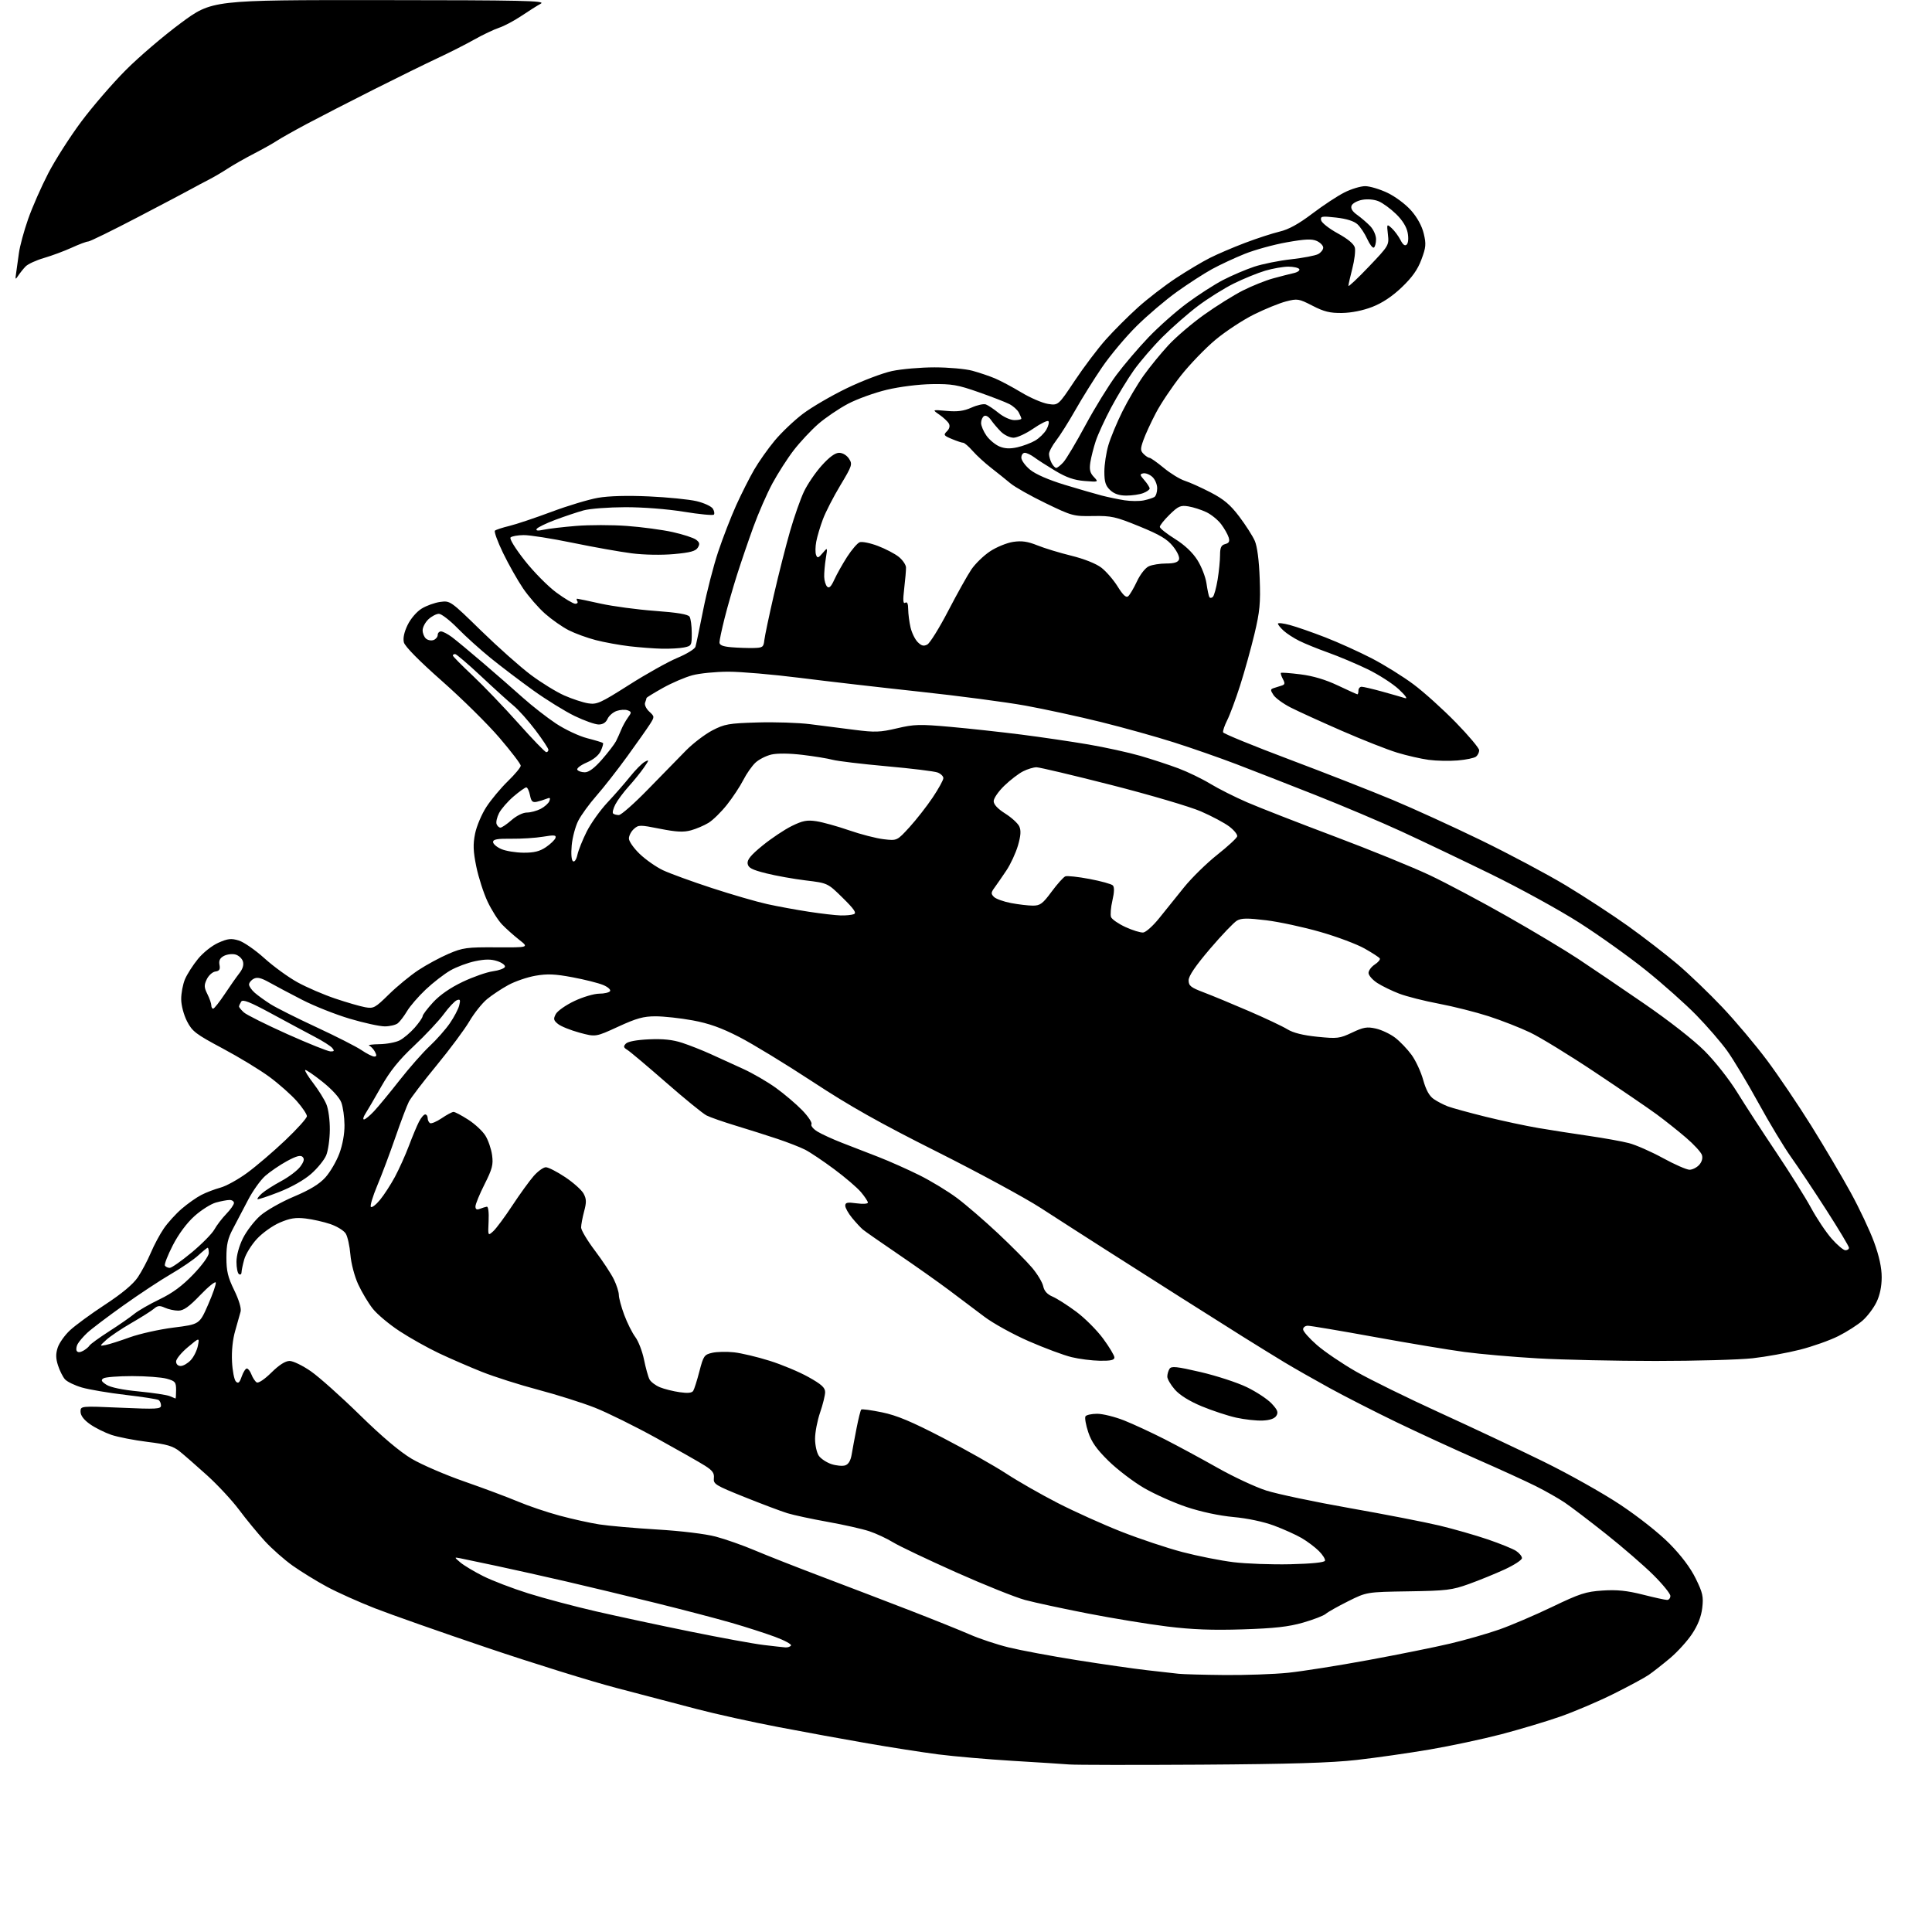 <?xml version="1.0" encoding="UTF-8" standalone="no"?>
<svg 
  version="1.1" 
  xmlns="http://www.w3.org/2000/svg" 
  xmlns:xlink="http://www.w3.org/1999/xlink" 
  xmlns:svg="http://www.w3.org/2000/svg"
  xmlns:rdf="http://www.w3.org/1999/02/22-rdf-syntax-ns#"
  xmlns:cc="http://creativecommons.org/ns#"
  xmlns:dc="http://purl.org/dc/elements/1.1/"
  viewBox="0 0 768 768"
  width="768"
  height="768"
>
<style>svg {background-color: white; }</style>"
<path stroke="none" fill="black" fill-rule="evenodd" d="M477.50,701.48C451.10,701.64 427.48,701.61 425.00,701.40C422.52,701.20 412.40,700.55 402.50,699.96C392.60,699.36 379.33,698.21 373.01,697.40C366.70,696.58 354.10,694.62 345.01,693.04C335.93,691.47 319.95,688.55 309.50,686.55C299.05,684.56 284.43,681.33 277.00,679.38C269.57,677.43 255.18,673.65 245.00,670.98C234.82,668.31 211.65,661.10 193.50,654.96C175.35,648.83 155.32,641.78 149.00,639.31C142.68,636.84 134.12,633.00 130.00,630.78C125.88,628.56 119.76,624.80 116.41,622.43C113.05,620.06 108.01,615.60 105.20,612.53C102.39,609.45 97.83,603.91 95.08,600.22C92.33,596.52 86.60,590.35 82.35,586.50C78.09,582.65 73.16,578.34 71.38,576.92C68.78,574.84 66.29,574.11 58.60,573.17C53.34,572.52 46.90,571.26 44.27,570.38C41.65,569.49 37.82,567.58 35.77,566.13C33.33,564.41 32.04,562.71 32.02,561.19C32.00,558.89 32.00,558.89 48.00,559.59C62.25,560.22 64.00,560.12 64.00,558.71C64.00,557.83 63.56,556.85 63.02,556.52C62.49,556.18 56.58,555.27 49.89,554.49C43.20,553.70 35.39,552.38 32.54,551.55C29.69,550.72 26.65,549.25 25.80,548.27C24.95,547.30 23.71,544.81 23.05,542.75C22.16,539.97 22.13,538.15 22.94,535.69C23.54,533.87 25.71,530.79 27.77,528.86C29.82,526.93 36.10,522.32 41.73,518.63C48.56,514.15 52.90,510.52 54.80,507.71C56.36,505.39 58.67,501.02 59.95,498.00C61.22,494.98 63.55,490.63 65.12,488.34C66.69,486.05 69.89,482.52 72.24,480.50C74.58,478.48 78.08,476.01 80.01,475.02C81.93,474.02 85.37,472.71 87.63,472.10C89.90,471.49 94.68,468.85 98.24,466.24C101.81,463.63 108.62,457.82 113.37,453.31C118.11,448.81 122.00,444.49 122.00,443.70C122.00,442.92 120.20,440.23 118.00,437.73C115.79,435.23 110.94,430.92 107.20,428.15C103.47,425.38 95.06,420.27 88.52,416.78C77.79,411.06 76.41,410.01 74.34,405.97C73.04,403.42 72.04,399.66 72.03,397.22C72.01,394.86 72.68,391.30 73.52,389.29C74.36,387.29 76.69,383.65 78.70,381.19C80.78,378.65 84.28,375.88 86.83,374.75C90.56,373.10 91.90,372.95 94.90,373.86C96.88,374.46 101.46,377.63 105.08,380.90C108.70,384.17 114.64,388.49 118.28,390.49C121.93,392.50 128.64,395.39 133.21,396.93C137.77,398.47 143.13,400.02 145.11,400.38C148.51,401.00 149.08,400.69 154.61,395.26C157.85,392.08 163.12,387.75 166.31,385.64C169.51,383.53 174.91,380.61 178.31,379.15C183.99,376.72 185.57,376.51 197.40,376.58C210.29,376.65 210.29,376.65 206.40,373.59C204.25,371.90 201.19,369.17 199.59,367.51C198.00,365.86 195.39,361.74 193.80,358.36C192.22,354.99 190.21,348.75 189.34,344.50C188.09,338.37 187.99,335.68 188.85,331.40C189.44,328.44 191.47,323.65 193.35,320.76C195.23,317.87 199.07,313.27 201.88,310.54C204.70,307.81 207.00,305.03 207.00,304.37C207.00,303.71 203.21,298.74 198.58,293.33C193.96,287.92 183.65,277.74 175.68,270.71C166.59,262.68 160.96,256.97 160.55,255.36C160.14,253.70 160.65,251.28 162.03,248.44C163.24,245.94 165.62,243.16 167.60,241.94C169.50,240.76 172.84,239.56 175.02,239.27C178.95,238.74 179.09,238.84 191.24,250.70C197.98,257.27 206.89,265.19 211.04,268.29C215.18,271.39 221.15,275.06 224.29,276.45C227.43,277.84 231.71,279.25 233.79,279.58C237.26,280.14 238.64,279.51 250.04,272.27C256.89,267.91 265.53,263.08 269.23,261.53C272.93,259.99 276.18,258.00 276.45,257.11C276.73,256.22 278.11,249.65 279.52,242.50C280.94,235.35 283.62,224.92 285.49,219.33C287.36,213.74 290.59,205.41 292.66,200.83C294.74,196.25 297.94,189.90 299.78,186.73C301.61,183.56 305.30,178.34 307.97,175.13C310.64,171.93 315.67,167.14 319.16,164.50C322.65,161.86 330.50,157.28 336.61,154.33C342.73,151.37 350.83,148.30 354.61,147.49C358.40,146.69 366.00,146.03 371.50,146.03C377.00,146.03 383.75,146.63 386.50,147.37C389.25,148.12 393.30,149.48 395.50,150.41C397.70,151.33 402.43,153.85 406.00,156.00C409.57,158.15 414.34,160.20 416.58,160.56C420.66,161.20 420.66,161.20 427.22,151.35C430.83,145.93 436.38,138.57 439.56,135.00C442.74,131.43 448.51,125.66 452.38,122.18C456.24,118.70 463.03,113.48 467.45,110.57C471.88,107.66 477.92,104.05 480.88,102.56C483.83,101.06 490.13,98.36 494.88,96.56C499.62,94.76 505.83,92.74 508.68,92.06C512.28,91.21 516.22,89.04 521.68,84.90C525.98,81.64 531.73,77.85 534.45,76.49C537.17,75.12 540.87,74.00 542.67,74.00C544.47,74.00 548.45,75.18 551.50,76.63C554.64,78.12 558.75,81.18 560.94,83.67C563.39,86.45 565.24,89.84 565.96,92.85C566.96,97.02 566.85,98.34 565.03,103.18C563.54,107.19 561.35,110.27 557.22,114.21C553.42,117.84 549.48,120.45 545.50,122.00C541.79,123.44 537.21,124.36 533.50,124.41C528.70,124.48 526.35,123.91 521.75,121.54C516.31,118.74 515.75,118.65 511.25,119.81C508.64,120.48 502.90,122.81 498.50,124.99C494.10,127.17 487.22,131.69 483.20,135.04C479.19,138.38 473.01,144.79 469.47,149.26C465.93,153.74 461.44,160.43 459.50,164.14C457.55,167.85 455.31,172.70 454.53,174.92C453.27,178.47 453.29,179.14 454.62,180.48C455.46,181.32 456.51,182.00 456.96,182.00C457.41,182.00 459.96,183.80 462.62,186.00C465.28,188.20 469.04,190.50 470.98,191.12C472.92,191.74 477.54,193.82 481.26,195.75C486.52,198.48 489.06,200.63 492.65,205.38C495.19,208.75 497.96,213.07 498.80,215.00C499.76,217.21 500.49,222.75 500.75,230.00C501.11,239.79 500.80,243.06 498.67,252.00C497.29,257.77 494.72,267.00 492.96,272.50C491.20,278.00 488.89,284.22 487.82,286.32C486.76,288.43 486.03,290.59 486.21,291.12C486.39,291.66 498.22,296.50 512.52,301.88C526.81,307.26 545.25,314.49 553.50,317.93C561.75,321.37 577.60,328.61 588.72,334.01C599.84,339.42 615.02,347.50 622.46,351.97C629.89,356.45 641.04,363.73 647.24,368.16C653.43,372.60 662.24,379.40 666.82,383.28C671.40,387.16 679.43,394.87 684.68,400.42C689.92,405.96 697.91,415.45 702.43,421.50C706.95,427.55 714.85,439.25 720.00,447.50C725.14,455.75 732.19,467.68 735.65,474.00C739.12,480.32 743.32,489.23 744.98,493.78C747.01,499.34 748.00,503.92 748.00,507.71C748.00,511.39 747.28,514.87 745.93,517.64C744.79,519.99 742.30,523.29 740.39,524.96C738.48,526.64 734.16,529.41 730.78,531.11C727.41,532.81 720.53,535.25 715.49,536.53C710.44,537.81 701.99,539.34 696.70,539.93C691.41,540.52 674.06,541.00 658.15,541.00C642.24,541.00 621.18,540.54 611.36,539.98C601.54,539.42 588.39,538.27 582.14,537.43C575.89,536.59 559.75,533.90 546.28,531.45C532.81,529.00 520.93,527.00 519.89,527.00C518.85,527.00 518.00,527.65 518.00,528.44C518.00,529.24 520.49,532.05 523.52,534.69C526.56,537.34 533.57,542.09 539.09,545.25C544.62,548.41 559.57,555.75 572.32,561.57C585.07,567.39 603.60,576.12 613.50,580.97C623.40,585.82 637.12,593.52 644.00,598.09C651.26,602.91 659.50,609.42 663.66,613.63C668.30,618.33 671.95,623.18 674.05,627.44C676.86,633.16 677.20,634.67 676.67,639.18C676.25,642.67 674.94,646.02 672.62,649.51C670.73,652.36 666.78,656.70 663.85,659.17C660.91,661.63 657.10,664.62 655.39,665.80C653.67,666.98 647.32,670.40 641.27,673.41C635.21,676.42 625.69,680.47 620.11,682.41C614.53,684.36 604.00,687.50 596.73,689.41C589.45,691.31 576.69,694.03 568.38,695.45C560.06,696.87 547.01,698.74 539.38,699.60C529.16,700.76 512.85,701.25 477.50,701.48zM486.64,665.85C494.97,665.93 506.41,665.53 512.07,664.95C517.72,664.36 532.06,662.10 543.92,659.91C555.79,657.73 570.45,654.77 576.50,653.34C582.55,651.91 591.33,649.39 596.00,647.75C600.67,646.11 610.12,642.07 617.00,638.77C628.02,633.47 630.40,632.70 637.07,632.26C642.77,631.89 646.70,632.29 653.01,633.88C657.61,635.05 661.97,636.00 662.69,636.00C663.41,636.00 664.00,635.28 664.00,634.40C664.00,633.51 660.96,629.78 657.25,626.09C653.54,622.40 645.10,615.09 638.50,609.85C631.90,604.61 624.48,598.96 622.00,597.29C619.52,595.63 614.35,592.69 610.50,590.76C606.65,588.83 596.17,584.04 587.21,580.11C578.26,576.18 563.86,569.55 555.21,565.38C546.57,561.21 534.55,555.07 528.50,551.75C522.45,548.43 514.35,543.81 510.50,541.49C506.65,539.16 499.23,534.58 494.00,531.31C488.77,528.03 477.75,521.07 469.50,515.84C461.25,510.60 447.86,502.08 439.74,496.91C431.62,491.73 419.92,484.22 413.74,480.21C407.56,476.20 389.00,466.14 372.50,457.85C349.58,446.35 337.90,439.77 323.00,429.98C312.27,422.94 299.14,414.94 293.81,412.20C286.65,408.53 281.81,406.81 275.31,405.61C270.46,404.72 263.84,404.00 260.59,404.00C255.79,404.00 253.01,404.77 245.74,408.12C236.79,412.24 236.79,412.24 230.36,410.50C226.82,409.54 222.98,407.99 221.83,407.06C220.03,405.61 219.91,405.04 220.94,403.10C221.61,401.86 224.93,399.53 228.33,397.92C231.72,396.32 236.16,395.00 238.19,395.00C240.22,395.00 242.17,394.54 242.51,393.98C242.86,393.42 241.63,392.32 239.77,391.55C237.91,390.77 232.42,389.39 227.57,388.48C220.57,387.17 217.53,387.05 212.84,387.87C209.59,388.44 204.74,390.10 202.07,391.56C199.39,393.01 195.59,395.54 193.61,397.17C191.64,398.80 188.48,402.76 186.59,405.98C184.71,409.19 178.84,417.08 173.56,423.50C168.28,429.92 163.32,436.41 162.54,437.92C161.76,439.43 159.35,445.80 157.18,452.08C155.01,458.36 151.77,467.00 149.97,471.27C148.18,475.54 147.03,479.37 147.43,479.76C147.83,480.16 149.45,478.92 151.04,476.99C152.63,475.07 155.30,470.95 156.98,467.84C158.65,464.72 161.16,459.16 162.55,455.47C163.94,451.78 165.74,447.46 166.56,445.88C167.38,444.30 168.49,443.00 169.03,443.00C169.56,443.00 170.00,443.65 170.00,444.44C170.00,445.23 170.42,446.14 170.93,446.46C171.44,446.77 173.53,445.90 175.57,444.52C177.61,443.13 179.74,442.00 180.30,442.00C180.86,442.00 183.49,443.39 186.13,445.09C188.78,446.78 191.86,449.65 192.97,451.46C194.09,453.26 195.28,456.74 195.61,459.18C196.13,462.97 195.70,464.65 192.61,470.78C190.62,474.72 189.00,478.68 189.00,479.58C189.00,480.73 189.52,481.01 190.75,480.53C191.71,480.16 192.95,479.77 193.50,479.68C194.10,479.57 194.39,481.88 194.23,485.43C193.95,491.35 193.95,491.35 196.07,489.44C197.24,488.38 200.65,483.79 203.64,479.24C206.64,474.69 210.47,469.40 212.15,467.48C213.83,465.57 216.01,464.00 216.99,464.00C217.97,464.00 221.44,465.78 224.69,467.95C227.95,470.13 231.24,473.07 232.00,474.50C233.13,476.61 233.17,477.93 232.19,481.56C231.54,484.02 231.00,486.89 231.00,487.95C231.00,489.00 233.48,493.16 236.52,497.18C239.56,501.21 242.93,506.33 244.02,508.57C245.11,510.80 246.00,513.60 246.00,514.78C246.00,515.96 246.97,519.53 248.15,522.71C249.34,525.90 251.32,529.85 252.55,531.50C253.79,533.15 255.34,537.20 256.01,540.50C256.68,543.80 257.66,547.33 258.19,548.33C258.73,549.34 260.59,550.75 262.33,551.46C264.07,552.17 267.60,553.06 270.16,553.42C273.38,553.89 275.06,553.72 275.57,552.88C275.99,552.21 277.10,548.71 278.03,545.10C279.63,538.95 279.96,538.48 283.12,537.76C284.98,537.34 288.88,537.25 291.80,537.57C294.71,537.89 301.07,539.40 305.93,540.93C310.79,542.45 317.74,545.36 321.38,547.40C326.54,550.28 328.00,551.60 328.00,553.39C328.00,554.65 327.10,558.30 326.00,561.50C324.90,564.70 324.00,569.39 324.00,571.93C324.00,574.48 324.68,577.52 325.50,578.70C326.33,579.88 328.57,581.36 330.49,582.00C332.40,582.63 334.86,582.86 335.95,582.52C337.27,582.10 338.14,580.66 338.55,578.19C338.89,576.16 339.77,571.42 340.51,567.66C341.25,563.89 342.08,560.59 342.35,560.32C342.62,560.04 346.35,560.55 350.63,561.43C356.55,562.65 362.37,565.10 374.95,571.63C384.05,576.35 395.32,582.72 400.00,585.78C404.68,588.84 413.90,594.11 420.50,597.49C427.10,600.88 438.44,605.99 445.71,608.85C452.97,611.71 463.90,615.36 470.00,616.96C476.10,618.56 485.24,620.37 490.30,620.99C495.36,621.61 505.54,621.98 512.92,621.81C521.41,621.61 526.47,621.10 526.70,620.41C526.89,619.82 525.82,618.09 524.30,616.57C522.79,615.06 519.71,612.74 517.46,611.42C515.21,610.11 510.25,607.87 506.44,606.45C502.25,604.90 495.85,603.54 490.29,603.04C484.66,602.52 477.46,600.98 471.75,599.08C466.61,597.37 458.92,593.93 454.66,591.44C450.40,588.94 444.08,584.11 440.61,580.70C435.88,576.05 433.88,573.20 432.58,569.27C431.63,566.40 431.14,563.58 431.49,563.02C431.83,562.46 433.93,562.00 436.14,562.00C438.35,562.00 443.16,563.19 446.83,564.64C450.50,566.10 457.77,569.47 463.00,572.13C468.23,574.80 477.68,579.91 484.00,583.48C490.32,587.06 499.03,591.12 503.35,592.51C507.66,593.89 522.59,597.04 536.51,599.49C550.44,601.95 566.48,605.07 572.17,606.43C577.85,607.79 586.51,610.27 591.41,611.94C596.31,613.61 601.38,615.67 602.66,616.51C603.95,617.36 605.00,618.64 605.00,619.38C605.00,620.11 601.92,622.12 598.16,623.86C594.39,625.59 587.98,628.21 583.91,629.67C577.17,632.09 574.99,632.35 559.89,632.58C543.28,632.84 543.28,632.84 535.89,636.53C531.82,638.56 527.83,640.81 527.00,641.54C526.17,642.26 522.12,643.83 518.00,645.01C512.22,646.67 506.71,647.29 494.00,647.70C481.91,648.08 473.89,647.78 464.00,646.56C456.57,645.65 442.40,643.33 432.50,641.40C422.60,639.48 411.35,637.05 407.50,636.02C403.65,634.98 391.27,630.02 380.00,624.99C368.73,619.96 357.48,614.61 355.00,613.09C352.52,611.57 348.25,609.58 345.50,608.67C342.75,607.76 335.32,606.09 329.00,604.96C322.68,603.83 315.48,602.28 313.00,601.52C310.52,600.76 302.88,597.88 296.00,595.12C284.34,590.44 283.52,589.94 283.78,587.59C284.00,585.62 283.24,584.55 280.28,582.67C278.20,581.34 269.52,576.41 261.00,571.70C252.47,566.99 241.45,561.55 236.50,559.59C231.55,557.64 221.43,554.44 214.02,552.48C206.60,550.52 196.48,547.30 191.52,545.32C186.56,543.34 178.88,540.01 174.45,537.91C170.03,535.81 163.03,531.90 158.91,529.20C154.79,526.51 149.96,522.48 148.19,520.24C146.42,518.00 143.81,513.63 142.38,510.53C140.90,507.29 139.58,502.24 139.28,498.69C139.00,495.29 138.17,491.54 137.43,490.36C136.70,489.18 133.95,487.49 131.32,486.59C128.69,485.70 124.25,484.69 121.47,484.37C117.50,483.90 115.27,484.26 111.22,486.00C108.35,487.23 104.29,490.13 102.10,492.51C99.93,494.86 97.67,498.53 97.08,500.65C96.49,502.77 96.01,505.09 96.01,505.81C96.00,506.53 95.55,506.84 95.00,506.50C94.45,506.16 94.00,503.97 94.00,501.64C94.00,499.08 95.03,495.33 96.58,492.21C98.01,489.36 101.10,485.33 103.45,483.26C105.81,481.19 111.83,477.77 116.83,475.67C123.22,472.97 126.93,470.71 129.34,468.05C131.22,465.97 133.71,461.71 134.88,458.59C136.18,455.12 136.98,450.71 136.94,447.21C136.91,444.07 136.35,440.05 135.69,438.28C134.97,436.33 131.98,433.04 128.13,429.98C124.62,427.19 121.56,425.11 121.31,425.36C121.06,425.60 122.53,427.99 124.58,430.65C126.62,433.32 128.94,437.04 129.73,438.93C130.55,440.86 131.15,445.34 131.11,449.15C131.08,452.89 130.43,457.44 129.66,459.27C128.90,461.09 126.22,464.40 123.70,466.61C120.94,469.05 115.90,471.90 110.93,473.85C106.42,475.61 102.56,476.89 102.36,476.69C102.15,476.49 102.94,475.46 104.10,474.41C105.26,473.36 108.72,471.15 111.78,469.50C114.85,467.85 118.26,465.26 119.37,463.75C120.85,461.73 121.10,460.70 120.29,459.89C119.48,459.08 117.80,459.53 114.04,461.57C111.22,463.11 107.35,465.75 105.44,467.43C103.53,469.12 100.46,473.43 98.61,477.00C96.76,480.57 94.07,485.71 92.62,488.42C90.55,492.30 90.00,494.73 90.00,499.93C90.00,505.27 90.59,507.74 93.10,512.87C94.96,516.69 95.98,520.07 95.65,521.36C95.35,522.54 94.38,525.98 93.50,529.00C92.50,532.43 92.02,537.03 92.23,541.23C92.41,544.93 93.11,548.51 93.77,549.17C94.71,550.11 95.22,549.67 96.08,547.19C96.70,545.43 97.61,544.00 98.12,544.00C98.63,544.00 99.46,545.08 99.96,546.40C100.47,547.72 101.40,549.13 102.03,549.52C102.71,549.94 105.13,548.33 107.88,545.62C110.98,542.56 113.43,541.00 115.12,541.00C116.52,541.00 120.33,542.85 123.58,545.11C126.84,547.37 135.57,555.17 143.00,562.44C151.86,571.12 158.96,577.11 163.67,579.90C167.62,582.23 177.07,586.31 184.67,588.95C192.28,591.60 201.84,595.18 205.93,596.90C210.02,598.63 217.44,601.14 222.43,602.48C227.42,603.83 234.51,605.40 238.19,605.97C241.87,606.55 252.22,607.46 261.19,608.00C270.77,608.57 280.40,609.74 284.53,610.83C288.39,611.85 295.37,614.31 300.03,616.29C304.69,618.27 316.82,623.04 327.00,626.89C337.18,630.74 352.93,636.77 362.00,640.28C371.07,643.79 381.65,648.05 385.50,649.73C389.35,651.42 396.32,653.74 401.00,654.88C405.68,656.03 417.82,658.30 428.00,659.92C438.18,661.54 450.77,663.35 456.00,663.94C461.23,664.52 466.85,665.16 468.50,665.35C470.15,665.54 478.31,665.77 486.64,665.85zM312.19,654.87C313.12,654.94 314.13,654.60 314.43,654.11C314.73,653.62 311.88,652.08 308.09,650.67C304.30,649.27 296.55,646.77 290.85,645.12C285.16,643.47 271.50,639.89 260.50,637.17C249.50,634.45 233.53,630.62 225.00,628.64C216.47,626.67 204.10,623.91 197.50,622.50C190.90,621.09 184.38,619.72 183.00,619.45C180.50,618.97 180.50,618.97 183.00,621.10C184.38,622.27 188.44,624.71 192.03,626.51C195.62,628.32 203.72,631.42 210.03,633.40C216.34,635.38 228.47,638.60 237.00,640.56C245.53,642.52 262.40,646.14 274.50,648.59C286.60,651.05 299.65,653.44 303.50,653.90C307.35,654.36 311.26,654.80 312.19,654.87zM501.90,564.69C499.48,564.80 494.76,564.28 491.41,563.54C488.06,562.80 481.89,560.76 477.69,559.02C472.78,556.97 468.99,554.61 467.03,552.39C465.37,550.49 464.01,548.16 464.02,547.22C464.02,546.27 464.42,544.88 464.90,544.13C465.62,542.98 467.72,543.20 477.27,545.42C483.59,546.89 491.85,549.59 495.63,551.42C499.41,553.25 503.84,556.17 505.47,557.91C507.85,560.45 508.23,561.41 507.37,562.79C506.66,563.92 504.81,564.57 501.90,564.69zM69.75,555.93C69.89,555.97 70.00,554.45 70.00,552.55C70.00,549.41 69.66,549.00 66.25,548.05C64.19,547.48 58.00,547.02 52.50,547.02C47.00,547.03 41.88,547.42 41.12,547.91C40.03,548.60 40.28,549.14 42.29,550.45C43.89,551.50 48.67,552.50 55.17,553.12C60.85,553.67 66.40,554.51 67.50,554.99C68.60,555.47 69.61,555.90 69.75,555.93zM71.83,543.00C72.83,543.00 74.62,541.97 75.81,540.70C77.00,539.44 78.27,536.88 78.65,535.02C79.32,531.63 79.32,531.63 74.66,535.53C72.10,537.67 70.00,540.23 70.00,541.21C70.00,542.28 70.74,543.00 71.83,543.00zM437.25,540.92C434.09,540.87 429.00,540.23 425.94,539.48C422.88,538.74 415.25,535.90 408.99,533.17C402.72,530.44 394.73,526.03 391.21,523.35C387.69,520.68 381.36,515.92 377.15,512.77C372.94,509.62 363.88,503.21 357.00,498.53C350.12,493.85 343.82,489.46 342.99,488.76C342.17,488.07 340.25,486.00 338.74,484.17C337.23,482.34 336.00,480.14 336.00,479.29C336.00,478.01 336.83,477.84 340.50,478.34C342.98,478.68 345.00,478.55 345.00,478.06C345.00,477.56 343.76,475.69 342.25,473.89C340.74,472.10 335.93,467.98 331.56,464.74C327.20,461.50 322.02,458.03 320.06,457.03C318.10,456.03 313.12,454.09 309.00,452.71C304.88,451.33 297.45,448.98 292.50,447.48C287.55,445.98 282.30,444.15 280.84,443.40C279.38,442.65 272.13,436.75 264.73,430.27C257.32,423.80 250.42,417.98 249.38,417.35C247.83,416.41 247.73,415.97 248.79,414.86C249.60,414.02 253.09,413.37 257.98,413.15C263.60,412.90 267.39,413.30 271.18,414.54C274.11,415.50 279.20,417.51 282.50,419.01C285.80,420.51 291.60,423.16 295.39,424.89C299.18,426.61 305.03,430.01 308.39,432.42C311.75,434.84 316.46,438.84 318.87,441.32C321.27,443.79 322.93,446.30 322.57,446.89C322.20,447.48 323.28,448.81 324.96,449.83C326.64,450.85 331.05,452.87 334.76,454.31C338.47,455.75 344.99,458.28 349.25,459.93C353.51,461.59 360.81,464.84 365.46,467.15C370.12,469.47 376.87,473.57 380.47,476.27C384.06,478.96 391.39,485.28 396.75,490.31C402.11,495.34 408.21,501.49 410.30,503.98C412.39,506.47 414.37,509.76 414.69,511.29C415.08,513.18 416.28,514.51 418.38,515.41C420.10,516.14 424.31,518.82 427.75,521.37C431.19,523.91 436.03,528.75 438.50,532.11C440.98,535.47 443.00,538.85 443.00,539.61C443.00,540.65 441.53,540.98 437.25,540.92zM33.00,537.00C34.04,536.44 35.19,535.50 35.56,534.90C35.93,534.30 39.45,531.75 43.37,529.23C47.29,526.72 51.77,523.61 53.32,522.33C54.88,521.05 59.41,518.43 63.40,516.51C68.58,514.03 72.43,511.18 76.83,506.60C80.37,502.92 83.00,499.28 83.00,498.09C83.00,496.94 82.80,496.00 82.56,496.00C82.32,496.00 80.63,497.37 78.81,499.04C76.99,500.72 72.12,504.04 68.00,506.43C63.88,508.81 55.33,514.46 49.00,518.97C42.67,523.48 36.22,528.37 34.66,529.84C33.10,531.30 31.40,533.30 30.87,534.27C30.34,535.24 30.18,536.48 30.51,537.02C30.91,537.66 31.78,537.65 33.00,537.00zM42.00,534.66C43.38,534.40 47.70,533.02 51.61,531.60C55.53,530.19 63.35,528.44 69.01,527.73C79.30,526.44 79.30,526.44 82.71,518.66C84.59,514.38 85.97,510.40 85.77,509.82C85.58,509.23 82.77,511.51 79.54,514.88C75.10,519.50 72.97,521.00 70.87,521.00C69.35,521.00 66.95,520.48 65.55,519.84C63.50,518.91 62.67,518.98 61.25,520.20C60.29,521.04 56.24,523.60 52.26,525.90C48.28,528.19 43.78,531.21 42.26,532.61C39.50,535.14 39.50,535.14 42.00,534.66zM67.47,504.00C68.21,504.00 72.12,501.26 76.16,497.91C80.20,494.56 84.27,490.44 85.21,488.75C86.15,487.06 88.29,484.26 89.96,482.54C91.63,480.82 93.00,478.86 93.00,478.20C93.00,477.54 92.21,477.00 91.25,477.01C90.29,477.01 87.85,477.47 85.83,478.03C83.81,478.59 79.96,481.03 77.28,483.44C74.25,486.17 70.99,490.55 68.70,495.01C66.67,498.97 65.25,502.60 65.56,503.10C65.87,503.59 66.73,504.00 67.47,504.00zM733.58,497.00C734.36,497.00 735.00,496.55 735.00,496.01C735.00,495.46 730.98,488.75 726.06,481.09C721.14,473.43 714.83,463.96 712.03,460.04C709.23,456.12 703.35,446.37 698.97,438.38C694.59,430.39 689.00,421.08 686.55,417.68C684.10,414.28 678.58,407.90 674.28,403.50C669.97,399.10 661.02,391.12 654.37,385.78C647.73,380.43 635.81,371.91 627.89,366.85C619.98,361.79 604.05,353.04 592.50,347.40C580.95,341.76 564.98,334.14 557.00,330.47C549.02,326.80 533.73,320.32 523.00,316.08C512.27,311.84 498.10,306.30 491.50,303.78C484.90,301.26 473.72,297.36 466.66,295.11C459.60,292.86 446.55,289.22 437.66,287.02C428.77,284.82 415.26,281.89 407.64,280.50C400.01,279.12 381.11,276.62 365.64,274.96C350.16,273.29 328.73,270.82 318.00,269.46C307.27,268.11 294.45,267.00 289.50,267.01C284.55,267.02 278.14,267.65 275.27,268.42C272.39,269.18 267.10,271.45 263.52,273.45C259.93,275.46 257.00,277.26 257.00,277.47C257.00,277.67 256.74,278.50 256.43,279.32C256.12,280.14 256.84,281.71 258.06,282.84C260.23,284.86 260.23,284.91 258.38,287.84C257.34,289.47 253.29,295.24 249.36,300.65C245.43,306.07 239.91,313.13 237.09,316.33C234.26,319.54 231.02,324.01 229.87,326.26C228.72,328.51 227.55,332.91 227.26,336.04C226.95,339.48 227.16,341.98 227.79,342.37C228.40,342.75 229.13,341.65 229.54,339.76C229.93,337.97 231.59,333.83 233.23,330.56C234.88,327.29 238.56,322.12 241.42,319.06C244.29,316.00 248.36,311.34 250.48,308.70C252.59,306.06 255.22,303.42 256.31,302.83C258.13,301.86 258.10,302.06 255.97,305.13C254.69,306.99 251.96,310.36 249.90,312.64C247.85,314.91 245.47,318.12 244.62,319.76C243.77,321.40 243.36,323.03 243.71,323.37C244.05,323.72 245.08,324.00 246.00,324.00C246.91,324.00 252.12,319.40 257.58,313.79C263.04,308.17 269.83,301.22 272.67,298.35C275.51,295.47 280.24,291.87 283.17,290.34C288.00,287.83 289.68,287.53 301.08,287.19C308.01,286.98 317.46,287.29 322.08,287.88C326.71,288.47 334.65,289.49 339.72,290.13C347.81,291.17 349.87,291.09 356.55,289.52C363.43,287.90 365.51,287.84 377.84,288.94C385.35,289.61 398.02,291.00 406.00,292.01C413.98,293.03 425.98,294.80 432.68,295.94C439.37,297.09 448.64,299.12 453.28,300.46C457.91,301.81 464.75,304.05 468.47,305.45C472.19,306.85 477.89,309.61 481.13,311.58C484.38,313.55 490.96,316.86 495.76,318.94C500.57,321.02 516.17,327.11 530.42,332.47C544.68,337.83 561.78,344.79 568.42,347.94C575.07,351.09 588.95,358.47 599.27,364.34C609.60,370.21 622.20,377.76 627.27,381.12C632.35,384.48 644.09,392.44 653.36,398.81C663.37,405.68 673.22,413.38 677.59,417.75C681.79,421.96 687.37,429.04 690.62,434.30C693.74,439.36 700.68,450.02 706.03,458.00C711.38,465.98 717.63,475.94 719.92,480.15C722.20,484.36 725.89,489.87 728.12,492.40C730.35,494.93 732.81,497.00 733.58,497.00zM671.60,464.99C672.75,464.99 674.48,464.13 675.44,463.07C676.53,461.87 676.94,460.39 676.54,459.13C676.19,458.02 673.34,454.91 670.20,452.23C667.07,449.54 661.80,445.36 658.50,442.93C655.20,440.51 644.17,432.98 634.00,426.21C623.83,419.43 612.23,412.33 608.24,410.43C604.25,408.52 596.84,405.62 591.77,403.98C586.70,402.34 577.82,400.10 572.03,399.00C566.24,397.91 559.13,396.11 556.23,395.00C553.33,393.90 549.40,391.98 547.49,390.75C545.59,389.51 544.02,387.72 544.01,386.77C544.01,385.82 545.12,384.31 546.49,383.41C547.86,382.52 548.76,381.42 548.49,380.99C548.22,380.55 545.50,378.78 542.45,377.06C539.39,375.33 531.48,372.36 524.85,370.46C518.23,368.55 508.57,366.47 503.39,365.83C495.93,364.92 493.51,364.94 491.74,365.94C490.51,366.63 485.68,371.69 481.00,377.17C475.18,384.00 472.50,387.95 472.50,389.68C472.50,391.87 473.34,392.54 478.50,394.49C481.80,395.74 489.87,399.08 496.42,401.91C502.98,404.74 509.88,408.00 511.76,409.16C514.04,410.57 517.96,411.55 523.66,412.13C531.61,412.93 532.49,412.83 537.48,410.47C542.02,408.32 543.41,408.08 546.93,408.87C549.19,409.38 552.64,411.01 554.59,412.50C556.54,413.99 559.48,417.07 561.13,419.34C562.78,421.61 564.85,426.09 565.74,429.29C566.85,433.29 568.17,435.68 569.93,436.89C571.34,437.86 573.85,439.16 575.50,439.79C577.15,440.42 583.90,442.27 590.50,443.91C597.10,445.54 606.55,447.56 611.50,448.40C616.45,449.24 625.45,450.65 631.50,451.52C637.55,452.40 644.75,453.69 647.50,454.40C650.25,455.11 656.33,457.78 661.00,460.33C665.67,462.89 670.44,464.98 671.60,464.99zM144.69,445.00C145.19,445.00 146.98,443.54 148.66,441.75C150.34,439.96 154.89,434.45 158.77,429.50C162.65,424.55 168.06,418.40 170.80,415.84C173.54,413.28 177.15,409.19 178.83,406.75C180.51,404.31 182.19,401.11 182.55,399.64C183.10,397.46 182.93,397.09 181.62,397.59C180.74,397.93 178.40,400.41 176.43,403.10C174.46,405.78 169.13,411.47 164.58,415.74C158.50,421.46 155.06,425.74 151.51,432.00C148.86,436.68 146.03,441.51 145.23,442.75C144.43,443.99 144.18,445.00 144.69,445.00zM148.77,420.00C149.74,420.00 149.81,419.52 149.05,418.09C148.48,417.04 147.46,415.95 146.76,415.67C146.07,415.39 147.88,415.12 150.80,415.08C153.71,415.04 157.36,414.35 158.90,413.55C160.44,412.75 163.12,410.49 164.85,408.52C166.58,406.54 168.00,404.49 168.00,403.94C168.00,403.40 169.88,400.92 172.17,398.43C174.87,395.50 179.03,392.63 183.92,390.30C188.09,388.32 193.49,386.43 195.92,386.10C198.35,385.77 200.51,384.98 200.72,384.34C200.93,383.71 199.58,382.69 197.71,382.07C195.21,381.24 192.91,381.25 188.91,382.08C185.94,382.69 181.47,384.36 179.00,385.78C176.53,387.21 172.13,390.61 169.23,393.35C166.33,396.09 163.00,399.94 161.83,401.91C160.65,403.89 159.00,406.06 158.16,406.75C157.31,407.44 154.96,408.00 152.94,408.00C150.92,408.00 144.66,406.63 139.04,404.96C133.41,403.29 124.92,399.92 120.16,397.47C115.39,395.02 109.52,391.91 107.10,390.55C103.77,388.69 102.25,388.33 100.85,389.08C99.83,389.62 99.00,390.65 99.00,391.36C99.00,392.07 100.01,393.54 101.25,394.63C102.49,395.72 105.31,397.76 107.52,399.16C109.73,400.57 117.94,404.69 125.76,408.32C133.58,411.95 141.67,416.06 143.72,417.46C145.78,418.86 148.05,420.00 148.77,420.00zM131.37,417.96C132.87,417.99 133.01,417.72 132.08,416.59C131.43,415.82 128.34,413.84 125.20,412.20C122.07,410.56 114.37,406.43 108.11,403.03C99.31,398.26 96.52,397.15 95.87,398.17C95.41,398.90 95.02,399.77 95.02,400.10C95.01,400.42 95.87,401.48 96.94,402.45C98.01,403.41 105.77,407.29 114.19,411.07C122.61,414.84 130.34,417.94 131.37,417.96zM84.75,400.96C85.16,400.93 87.21,398.35 89.30,395.21C91.38,392.07 94.02,388.32 95.15,386.87C96.52,385.12 96.99,383.53 96.54,382.12C96.17,380.96 94.81,379.74 93.53,379.42C92.24,379.09 90.20,379.36 88.99,380.00C87.42,380.84 86.93,381.85 87.25,383.54C87.60,385.35 87.22,385.97 85.61,386.20C84.46,386.36 82.92,387.75 82.20,389.27C81.07,391.62 81.11,392.51 82.44,395.17C83.30,396.90 84.00,398.91 84.00,399.65C84.00,400.39 84.34,400.98 84.75,400.96zM454.45,370.69C455.52,370.58 458.37,368.02 460.79,365.00C463.20,361.98 467.68,356.42 470.73,352.65C473.79,348.88 479.71,343.09 483.89,339.77C488.08,336.46 491.64,333.17 491.81,332.46C491.97,331.76 490.57,330.01 488.68,328.57C486.80,327.14 481.71,324.42 477.37,322.54C473.03,320.66 457.02,315.94 441.81,312.06C426.59,308.18 413.18,305.00 412.02,305.00C410.85,305.00 408.46,305.72 406.70,306.61C404.94,307.49 401.59,310.06 399.25,312.32C396.91,314.57 395.00,317.34 395.00,318.46C395.00,319.79 396.59,321.50 399.59,323.40C402.11,324.99 404.64,327.30 405.19,328.53C405.93,330.15 405.78,332.23 404.65,336.13C403.78,339.08 401.73,343.52 400.07,346.00C398.41,348.48 396.30,351.54 395.37,352.81C393.91,354.80 393.87,355.30 395.11,356.54C395.89,357.32 398.95,358.42 401.90,358.98C404.86,359.54 408.77,360.00 410.60,360.00C413.49,360.00 414.49,359.25 418.04,354.44C420.30,351.38 422.76,348.65 423.50,348.36C424.24,348.08 428.56,348.54 433.10,349.40C437.64,350.26 441.81,351.41 442.36,351.96C443.02,352.62 442.97,354.63 442.20,357.95C441.56,360.70 441.32,363.68 441.66,364.56C442.00,365.44 444.58,367.22 447.39,368.52C450.20,369.81 453.38,370.79 454.45,370.69zM334.17,363.90C336.19,363.96 338.54,363.73 339.40,363.40C340.60,362.94 339.57,361.42 335.00,356.92C329.03,351.04 329.03,351.04 320.27,349.98C315.44,349.39 308.35,348.12 304.50,347.15C298.85,345.72 297.44,344.98 297.19,343.28C296.97,341.73 298.54,339.84 303.19,336.06C306.66,333.24 311.86,329.77 314.74,328.35C319.06,326.23 320.79,325.89 324.52,326.45C327.02,326.83 332.85,328.45 337.49,330.05C342.12,331.66 348.32,333.26 351.25,333.60C356.59,334.23 356.59,334.23 361.55,328.80C364.27,325.81 368.41,320.52 370.75,317.03C373.09,313.54 375.00,310.07 375.00,309.32C375.00,308.57 373.97,307.56 372.71,307.08C371.46,306.60 362.34,305.48 352.46,304.60C342.58,303.71 332.93,302.55 331.00,302.03C329.07,301.51 323.68,300.63 319.00,300.07C313.82,299.45 309.00,299.40 306.65,299.94C304.54,300.43 301.68,301.88 300.30,303.17C298.93,304.45 296.76,307.55 295.48,310.06C294.20,312.57 291.29,316.98 289.01,319.86C286.73,322.75 283.43,325.99 281.68,327.07C279.93,328.14 276.77,329.50 274.66,330.07C271.71,330.88 268.89,330.74 262.37,329.45C254.34,327.85 253.82,327.86 251.96,329.54C250.88,330.51 250.00,332.22 250.00,333.33C250.00,334.44 251.94,337.20 254.31,339.47C256.68,341.74 260.84,344.65 263.56,345.94C266.28,347.22 275.02,350.41 283.00,353.02C290.98,355.63 300.88,358.50 305.00,359.40C309.12,360.31 316.55,361.67 321.50,362.43C326.45,363.19 332.15,363.85 334.17,363.90zM208.10,338.96C212.31,338.99 214.53,338.44 217.03,336.75C218.85,335.51 220.55,333.87 220.81,333.10C221.18,331.95 220.32,331.86 215.88,332.60C212.92,333.10 207.24,333.46 203.25,333.41C197.69,333.34 196.00,333.65 196.00,334.71C196.00,335.47 197.46,336.73 199.25,337.51C201.04,338.29 205.02,338.94 208.10,338.96zM198.93,329.00C199.48,329.00 201.47,327.65 203.35,326.00C205.32,324.27 207.89,323.00 209.43,323.00C210.90,323.00 213.37,322.34 214.93,321.54C216.48,320.73 218.04,319.33 218.39,318.43C218.88,317.15 218.63,316.94 217.26,317.52C216.29,317.92 214.55,318.46 213.39,318.72C211.69,319.09 211.17,318.59 210.67,316.09C210.33,314.39 209.67,313.00 209.20,313.00C208.74,313.00 206.47,314.62 204.15,316.60C201.84,318.58 199.25,321.55 198.40,323.19C197.55,324.84 197.10,326.81 197.40,327.59C197.69,328.37 198.39,329.00 198.93,329.00zM232.48,307.00C234.07,307.00 236.30,305.34 239.31,301.90C241.76,299.09 244.26,295.83 244.87,294.65C245.47,293.47 246.41,291.38 246.97,290.00C247.53,288.62 248.71,286.49 249.60,285.26C251.11,283.19 251.10,282.98 249.50,282.36C248.54,282.00 246.58,282.11 245.13,282.61C243.68,283.12 242.06,284.53 241.51,285.76C240.86,287.23 239.65,288.00 237.98,288.00C236.59,288.00 232.31,286.49 228.47,284.64C224.64,282.79 217.22,278.20 212.00,274.46C206.78,270.71 199.13,264.91 195.02,261.57C190.90,258.23 185.01,252.91 181.92,249.75C178.83,246.59 175.48,244.00 174.47,244.00C173.46,244.00 171.59,244.98 170.31,246.17C169.04,247.37 168.00,249.34 168.00,250.55C168.00,251.76 168.62,253.27 169.37,253.89C170.13,254.52 171.48,254.75 172.37,254.41C173.27,254.07 174.00,253.16 174.00,252.39C174.00,251.63 174.59,251.00 175.31,251.00C176.02,251.00 177.97,252.01 179.64,253.25C181.30,254.49 186.86,259.10 191.99,263.50C197.13,267.90 204.29,274.15 207.91,277.40C211.54,280.64 217.43,285.24 221.00,287.61C224.59,289.99 230.15,292.61 233.40,293.45C236.65,294.28 239.48,295.14 239.69,295.36C239.90,295.57 239.51,296.98 238.82,298.50C238.03,300.23 235.94,301.95 233.22,303.12C230.83,304.15 229.15,305.44 229.49,305.99C229.84,306.55 231.18,307.00 232.48,307.00zM579.50,302.29C576.20,302.57 570.99,302.47 567.92,302.05C564.86,301.64 559.21,300.35 555.38,299.18C551.54,298.02 541.68,294.13 533.45,290.54C525.23,286.95 516.06,282.78 513.08,281.26C510.09,279.74 507.01,277.49 506.21,276.26C504.94,274.28 504.96,273.97 506.39,273.51C507.27,273.23 508.69,272.78 509.54,272.51C510.78,272.12 510.87,271.62 509.96,269.93C509.34,268.77 509.00,267.67 509.19,267.48C509.38,267.29 512.90,267.55 517.01,268.07C521.98,268.69 526.95,270.18 531.84,272.50C535.89,274.43 539.39,276.00 539.60,276.00C539.82,276.00 540.00,275.32 540.00,274.50C540.00,273.68 540.57,273.00 541.27,273.00C541.97,273.00 545.68,273.87 549.52,274.93C553.36,276.00 557.40,277.16 558.50,277.51C559.70,277.90 558.72,276.50 556.04,274.00C553.58,271.72 547.96,268.11 543.54,265.98C539.12,263.85 532.12,260.90 528.00,259.43C523.88,257.96 518.70,255.86 516.50,254.76C514.30,253.67 511.49,251.85 510.25,250.71C509.01,249.58 508.00,248.32 508.00,247.92C508.00,247.51 510.14,247.75 512.75,248.46C515.36,249.16 521.69,251.36 526.81,253.35C531.94,255.34 540.22,259.09 545.23,261.67C550.23,264.26 557.74,268.93 561.91,272.05C566.09,275.17 573.66,282.00 578.75,287.23C583.84,292.45 588.00,297.41 588.00,298.24C588.00,299.07 587.44,300.21 586.75,300.77C586.06,301.32 582.80,302.01 579.50,302.29zM217.15,299.00C217.62,299.00 218.00,298.57 218.00,298.05C218.00,297.53 215.70,294.04 212.88,290.30C210.06,286.56 206.13,282.15 204.13,280.50C202.13,278.85 196.30,273.57 191.17,268.75C186.03,263.94 181.42,260.00 180.92,260.00C180.41,260.00 180.00,260.26 180.00,260.58C180.00,260.90 183.56,264.50 187.91,268.59C192.25,272.68 200.42,281.20 206.06,287.52C211.69,293.83 216.68,299.00 217.15,299.00zM263.12,257.87C260.03,257.80 254.24,257.36 250.25,256.90C246.26,256.43 240.21,255.33 236.82,254.45C233.42,253.57 228.59,251.81 226.07,250.53C223.56,249.25 219.34,246.30 216.70,243.97C214.06,241.65 210.11,237.10 207.92,233.88C205.73,230.65 202.15,224.32 199.97,219.81C197.78,215.29 196.34,211.30 196.75,210.94C197.16,210.57 199.74,209.73 202.49,209.06C205.23,208.40 212.76,205.87 219.22,203.46C225.68,201.04 233.99,198.54 237.70,197.89C242.00,197.14 249.32,196.94 257.96,197.33C265.41,197.67 273.93,198.52 276.89,199.22C279.86,199.92 282.77,201.27 283.36,202.20C283.95,203.14 284.13,204.21 283.76,204.58C283.39,204.95 278.00,204.43 271.79,203.42C265.21,202.35 255.50,201.60 248.50,201.62C241.90,201.64 234.47,202.20 232.00,202.88C229.53,203.56 224.47,205.25 220.76,206.64C217.05,208.03 213.72,209.65 213.35,210.24C212.90,210.97 213.77,211.08 216.09,210.58C217.97,210.17 223.78,209.49 229.00,209.06C234.22,208.63 243.33,208.63 249.23,209.07C255.13,209.50 263.31,210.60 267.40,211.51C271.50,212.42 275.67,213.78 276.67,214.52C278.12,215.60 278.27,216.26 277.39,217.69C276.54,219.09 274.38,219.67 267.89,220.26C262.98,220.70 256.04,220.58 251.16,219.96C246.58,219.38 236.00,217.50 227.66,215.78C219.32,214.06 210.55,212.68 208.17,212.71C205.79,212.73 203.44,213.16 202.96,213.64C202.44,214.16 204.80,217.99 208.58,222.80C212.16,227.35 217.82,233.08 221.16,235.54C224.49,237.99 227.87,240.00 228.67,240.00C229.47,240.00 229.84,239.55 229.50,239.00C229.16,238.45 229.14,238.00 229.45,238.00C229.76,238.00 233.95,238.88 238.76,239.95C243.57,241.01 253.29,242.32 260.38,242.84C269.27,243.49 273.52,244.21 274.11,245.14C274.58,245.89 274.98,248.81 274.98,251.62C275.00,256.57 274.89,256.77 271.88,257.38C270.16,257.72 266.22,257.94 263.12,257.87zM299.50,257.59C303.18,257.51 303.53,257.26 303.83,254.50C304.01,252.85 305.72,244.75 307.62,236.50C309.52,228.25 312.42,216.83 314.07,211.12C315.71,205.42 318.19,198.36 319.58,195.43C320.96,192.51 324.14,187.84 326.64,185.06C329.69,181.67 331.97,180.00 333.57,180.00C334.96,180.00 336.59,180.97 337.48,182.33C338.93,184.54 338.75,185.10 334.04,192.94C331.30,197.49 328.18,203.56 327.11,206.44C326.03,209.31 324.84,213.31 324.47,215.32C324.09,217.34 324.06,219.71 324.40,220.59C324.92,221.97 325.31,221.86 327.01,219.85C329.00,217.50 329.00,217.50 328.27,222.00C327.87,224.47 327.59,227.76 327.63,229.31C327.68,230.85 328.21,232.61 328.81,233.21C329.59,233.99 330.39,233.20 331.66,230.40C332.64,228.25 334.93,224.18 336.75,221.34C338.58,218.51 340.82,215.90 341.74,215.55C342.65,215.20 345.90,215.85 348.95,217.01C352.00,218.17 355.76,220.13 357.30,221.38C358.84,222.63 360.12,224.52 360.15,225.58C360.18,226.63 359.86,230.38 359.44,233.91C358.88,238.67 358.98,240.13 359.84,239.60C360.63,239.11 361.01,239.94 361.02,242.19C361.04,244.01 361.45,247.26 361.95,249.40C362.45,251.55 363.73,254.18 364.81,255.25C366.30,256.75 367.19,256.97 368.63,256.20C369.66,255.64 373.39,249.64 376.92,242.85C380.45,236.06 384.59,228.64 386.14,226.36C387.68,224.09 391.02,220.85 393.57,219.16C396.12,217.47 400.24,215.79 402.73,215.41C406.16,214.90 408.49,215.23 412.37,216.79C415.19,217.93 421.27,219.78 425.89,220.91C430.95,222.16 435.66,224.03 437.78,225.64C439.70,227.11 442.63,230.49 444.29,233.16C446.41,236.57 447.64,237.71 448.46,237.03C449.10,236.50 450.67,233.85 451.94,231.14C453.25,228.33 455.29,225.73 456.67,225.11C458.00,224.50 461.11,224.00 463.58,224.00C466.71,224.00 468.24,223.53 468.66,222.44C469.01,221.53 468.04,219.37 466.30,217.19C463.98,214.30 461.09,212.58 452.92,209.24C443.43,205.37 441.78,205.00 434.50,205.13C426.77,205.27 426.13,205.10 415.68,200.04C409.72,197.16 403.42,193.61 401.68,192.15C399.93,190.69 396.48,187.92 394.01,186.00C391.53,184.08 388.22,181.05 386.65,179.26C385.08,177.47 383.37,176.00 382.86,176.00C382.35,176.00 380.34,175.33 378.38,174.51C375.13,173.16 374.96,172.89 376.42,171.44C377.44,170.42 377.71,169.31 377.18,168.36C376.72,167.54 375.03,165.96 373.42,164.84C370.50,162.82 370.50,162.82 376.29,163.34C380.63,163.73 383.12,163.40 386.20,162.02C388.46,161.01 391.03,160.44 391.90,160.77C392.78,161.09 395.07,162.62 396.98,164.17C398.93,165.76 401.67,167.00 403.23,167.00C404.75,167.00 406.00,166.75 406.00,166.43C406.00,166.12 405.54,165.00 404.97,163.94C404.40,162.89 402.72,161.39 401.22,160.62C399.72,159.85 394.23,157.72 389.00,155.89C380.70,152.97 378.36,152.57 370.45,152.69C365.23,152.77 357.66,153.72 352.57,154.93C347.72,156.08 340.76,158.59 337.10,160.51C333.45,162.44 328.10,166.07 325.22,168.58C322.35,171.10 317.97,175.79 315.49,179.01C313.02,182.22 309.22,188.15 307.04,192.18C304.87,196.21 301.46,204.01 299.47,209.50C297.47,215.00 294.56,223.55 292.98,228.50C291.41,233.45 289.19,241.17 288.06,245.67C286.93,250.16 286.00,254.52 286.00,255.36C286.00,256.46 287.33,257.00 290.75,257.29C293.36,257.51 297.30,257.64 299.50,257.59zM482.14,237.26C482.64,236.76 483.48,233.69 484.02,230.43C484.55,227.17 484.99,222.77 484.99,220.66C485.00,217.64 485.44,216.70 487.03,216.28C488.56,215.88 488.90,215.23 488.41,213.63C488.06,212.46 486.72,210.10 485.44,208.39C484.16,206.68 481.49,204.51 479.51,203.57C477.52,202.63 474.32,201.60 472.39,201.29C469.30,200.79 468.40,201.18 464.94,204.56C462.77,206.68 461.02,208.88 461.05,209.45C461.07,210.03 463.77,212.17 467.05,214.22C470.90,216.62 474.05,219.59 475.96,222.60C477.59,225.16 479.22,229.34 479.59,231.88C479.95,234.42 480.47,236.88 480.74,237.34C481.01,237.80 481.64,237.76 482.14,237.26zM454.63,198.92C456.35,198.56 458.27,197.95 458.88,197.57C459.50,197.19 460.00,195.63 460.00,194.10C460.00,192.56 459.13,190.53 458.07,189.57C457.02,188.61 455.40,187.98 454.48,188.16C453.01,188.46 453.06,188.78 454.91,190.90C456.06,192.22 457.00,193.70 457.00,194.18C457.00,194.66 455.85,195.49 454.43,196.02C453.02,196.56 450.02,197.00 447.75,197.00C444.90,197.00 442.92,196.33 441.31,194.83C439.48,193.10 439.00,191.59 439.00,187.51C439.00,184.68 439.72,179.92 440.61,176.93C441.49,173.94 444.01,167.90 446.20,163.50C448.39,159.10 452.18,152.69 454.63,149.26C457.08,145.83 461.52,140.40 464.49,137.19C467.46,133.98 473.85,128.53 478.69,125.08C483.54,121.62 490.45,117.31 494.06,115.48C497.67,113.66 503.07,111.49 506.06,110.67C509.05,109.85 512.76,108.90 514.29,108.56C515.83,108.22 516.81,107.50 516.48,106.97C516.15,106.44 514.19,106.00 512.12,106.00C510.05,106.00 505.92,106.73 502.93,107.61C499.94,108.50 494.35,110.78 490.50,112.68C486.65,114.58 480.26,118.58 476.29,121.56C472.33,124.54 465.96,130.11 462.13,133.94C458.31,137.76 453.17,143.73 450.71,147.19C448.25,150.66 444.20,157.32 441.70,162.00C439.21,166.68 436.47,172.64 435.60,175.25C434.73,177.86 433.76,181.69 433.43,183.75C432.98,186.65 433.29,187.97 434.80,189.57C436.75,191.64 436.75,191.64 431.12,191.20C426.97,190.87 423.93,189.81 419.50,187.16C416.20,185.18 412.43,182.76 411.12,181.78C409.80,180.80 408.12,180.00 407.37,180.00C406.61,180.00 406.00,180.87 406.00,181.93C406.00,182.99 407.57,185.15 409.48,186.72C411.66,188.52 416.81,190.76 423.23,192.72C428.88,194.43 435.52,196.36 438.00,197.00C440.48,197.64 444.52,198.48 447.00,198.87C449.48,199.25 452.91,199.27 454.63,198.92zM419.86,186.00C420.30,186.00 421.58,184.99 422.71,183.75C423.84,182.51 427.79,175.88 431.50,169.00C435.20,162.12 440.73,153.16 443.77,149.08C446.81,145.00 452.57,138.25 456.56,134.08C460.55,129.91 467.44,123.80 471.89,120.51C476.33,117.22 482.79,113.06 486.23,111.28C489.68,109.50 495.20,107.14 498.50,106.04C501.80,104.94 508.43,103.60 513.23,103.07C518.03,102.53 522.86,101.61 523.98,101.01C525.09,100.42 526.00,99.26 526.00,98.44C526.00,97.63 524.86,96.44 523.47,95.80C521.48,94.90 518.89,95.01 511.50,96.32C506.32,97.24 498.80,99.31 494.79,100.92C490.78,102.53 484.93,105.26 481.79,106.98C478.65,108.70 472.39,112.75 467.88,115.97C463.37,119.19 456.14,125.34 451.80,129.64C447.46,133.94 441.30,141.29 438.10,145.98C434.90,150.66 430.12,158.32 427.47,163.00C424.81,167.68 421.37,173.14 419.82,175.14C418.27,177.15 417.00,179.54 417.00,180.46C417.00,181.38 417.47,183.00 418.04,184.07C418.60,185.13 419.43,186.00 419.86,186.00zM404.38,177.81C406.65,177.30 409.85,176.10 411.49,175.14C413.13,174.18 415.15,172.21 415.96,170.76C416.78,169.30 417.13,167.80 416.75,167.42C416.37,167.03 413.67,168.36 410.77,170.36C407.86,172.36 404.31,174.00 402.89,174.00C401.46,174.00 399.21,172.92 397.90,171.61C396.58,170.29 394.79,168.19 393.93,166.94C393.01,165.61 391.87,164.96 391.18,165.39C390.53,165.79 390.00,167.03 390.00,168.15C390.00,169.27 390.97,171.55 392.15,173.21C393.33,174.86 395.64,176.78 397.28,177.47C399.39,178.36 401.47,178.46 404.38,177.81zM544.12,106.02C552.09,97.66 552.20,97.47 551.72,93.22C551.24,88.97 551.26,88.93 553.22,90.70C554.31,91.69 555.87,93.79 556.69,95.36C557.71,97.35 558.49,97.91 559.21,97.19C559.82,96.58 559.97,94.65 559.57,92.52C559.13,90.18 557.49,87.53 554.95,85.07C552.79,82.97 549.67,80.69 548.02,80.01C546.25,79.27 543.58,79.04 541.46,79.44C539.50,79.81 537.61,80.85 537.27,81.75C536.84,82.85 537.58,84.06 539.52,85.44C541.10,86.57 543.43,88.58 544.70,89.90C545.98,91.23 547.00,93.53 547.00,95.09C547.00,96.62 546.61,98.12 546.14,98.41C545.67,98.71 544.48,97.18 543.51,95.03C542.54,92.87 540.79,90.23 539.62,89.16C538.24,87.89 535.28,86.96 531.16,86.49C525.41,85.85 524.84,85.95 525.16,87.55C525.35,88.53 528.31,90.87 531.75,92.75C535.80,94.97 538.21,96.98 538.57,98.43C538.88,99.67 538.43,103.41 537.57,106.74C536.71,110.06 536.01,113.17 536.02,113.64C536.03,114.11 539.68,110.68 544.12,106.02zM7.23,109.59C6.09,111.31 6.01,111.20 6.42,108.50C6.67,106.85 7.16,103.29 7.52,100.59C7.88,97.88 9.52,91.81 11.18,87.09C12.83,82.36 16.46,74.13 19.23,68.79C22.01,63.45 27.91,54.23 32.35,48.29C36.78,42.36 44.70,33.18 49.95,27.91C55.20,22.63 65.07,14.20 71.89,9.16C84.27,0.00 84.27,0.00 150.89,0.04C207.78,0.07 217.13,0.28 214.99,1.45C213.61,2.20 210.13,4.39 207.27,6.32C204.40,8.25 200.40,10.37 198.37,11.04C196.34,11.71 191.94,13.81 188.59,15.69C185.24,17.58 178.68,20.91 174.00,23.09C169.32,25.28 157.85,30.91 148.50,35.62C139.15,40.33 127.22,46.46 122.00,49.24C116.78,52.03 111.38,55.07 110.00,56.00C108.62,56.93 104.58,59.20 101.00,61.05C97.42,62.90 92.70,65.58 90.50,67.02C88.30,68.46 84.92,70.44 83.00,71.42C81.08,72.40 78.15,73.96 76.50,74.88C74.85,75.81 65.12,80.94 54.89,86.28C44.65,91.63 35.73,96.00 35.07,96.00C34.41,96.00 31.46,97.10 28.52,98.45C25.58,99.79 20.61,101.64 17.49,102.55C14.36,103.46 11.06,104.98 10.15,105.94C9.24,106.89 7.93,108.54 7.23,109.59z" />

</svg>